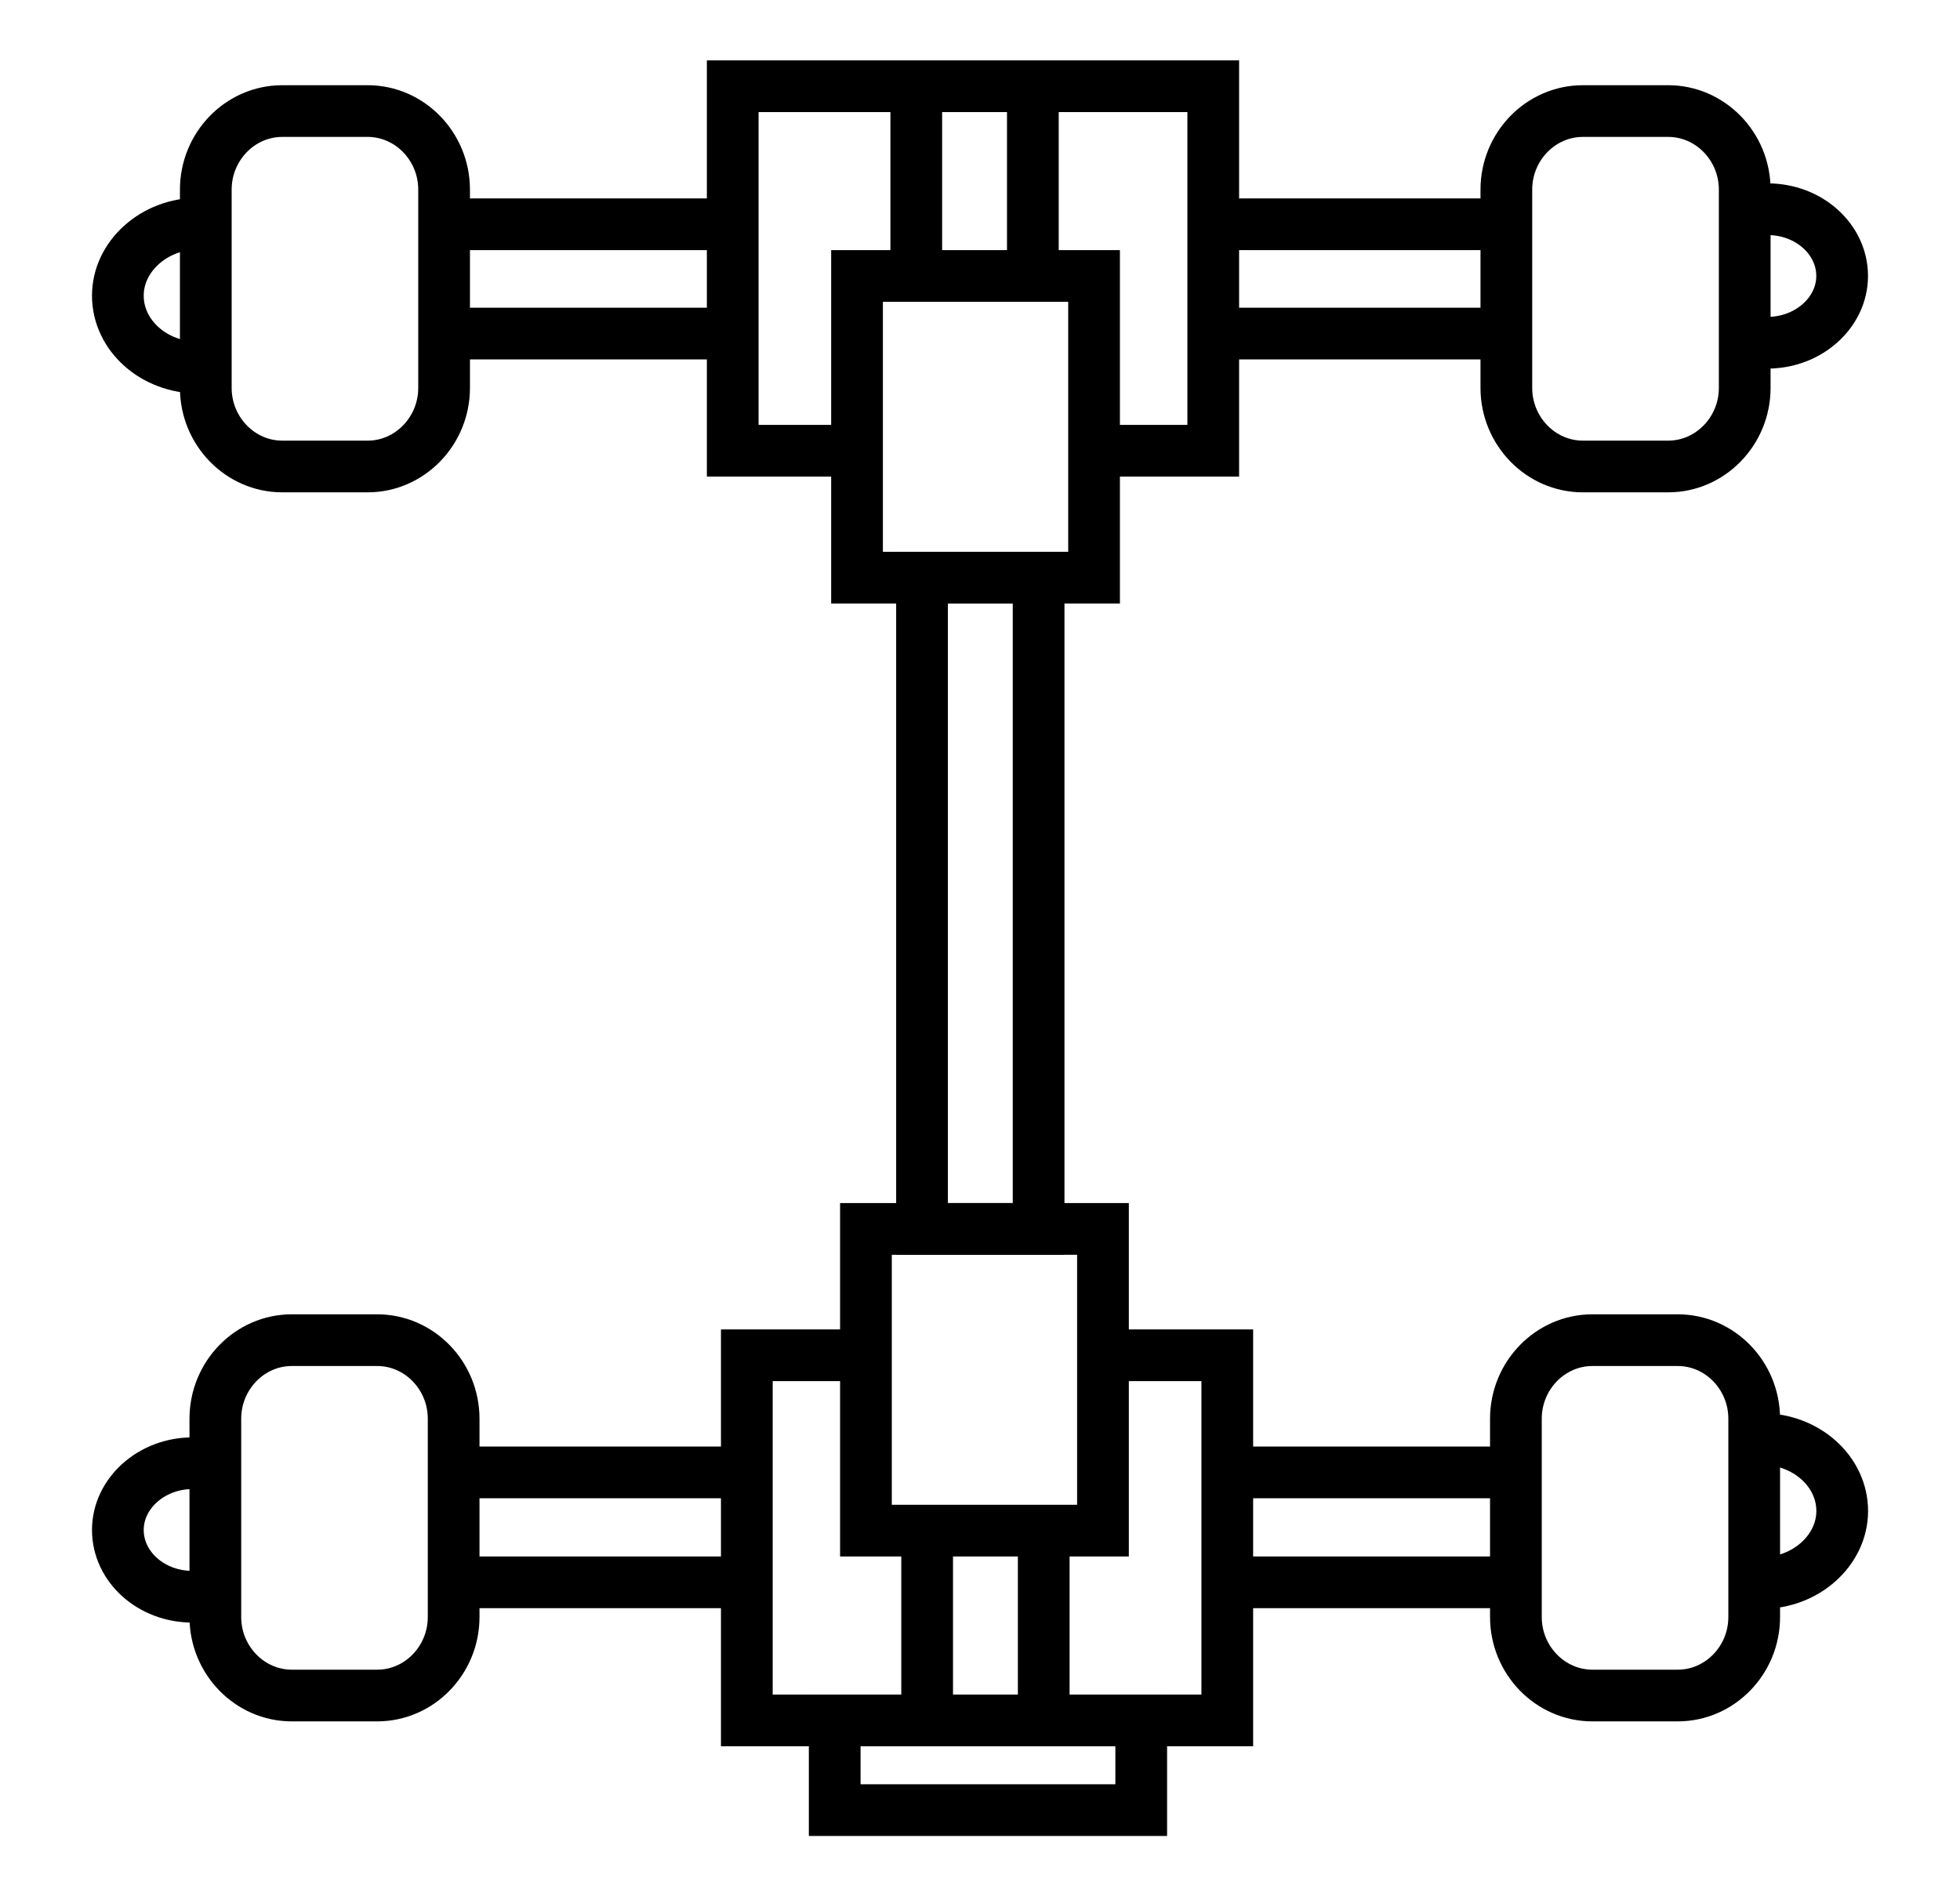 <svg width="31" height="30" viewBox="0 0 31 30" fill="none" xmlns="http://www.w3.org/2000/svg">
<path d="M17.304 4.366H13.555V9.139H17.304V4.366Z" stroke="black" stroke-width="0.818" stroke-miterlimit="10"/>
<path d="M17.455 7.131H19.189V1.364H11.589V7.131H13.464" stroke="black" stroke-width="0.818" stroke-miterlimit="10"/>
<path d="M14.492 1.54V4.252" stroke="black" stroke-width="0.818" stroke-miterlimit="10"/>
<path d="M16.336 1.54V4.118" stroke="black" stroke-width="0.818" stroke-miterlimit="10"/>
<path d="M19.371 3.548H23.835" stroke="black" stroke-width="0.818" stroke-miterlimit="10"/>
<path d="M19.371 5.277H23.835" stroke="black" stroke-width="0.818" stroke-miterlimit="10"/>
<path d="M7.246 3.548H11.7" stroke="black" stroke-width="0.818" stroke-miterlimit="10"/>
<path d="M7.246 5.277H11.7" stroke="black" stroke-width="0.818" stroke-miterlimit="10"/>
<path d="M5.815 7.38H4.464C3.799 7.38 3.255 6.82 3.255 6.137V3C3.255 2.316 3.799 1.757 4.464 1.757H5.815C6.48 1.757 7.024 2.316 7.024 3V6.137C7.024 6.82 6.48 7.38 5.815 7.38Z" stroke="black" stroke-width="0.818" stroke-miterlimit="10"/>
<path d="M26.385 7.38H25.035C24.369 7.38 23.825 6.82 23.825 6.137V3C23.825 2.316 24.369 1.757 25.035 1.757H26.385C27.05 1.757 27.595 2.316 27.595 3V6.137C27.595 6.82 27.05 7.38 26.385 7.38Z" stroke="black" stroke-width="0.818" stroke-miterlimit="10"/>
<path d="M3.134 5.816C2.438 5.816 1.864 5.309 1.864 4.677C1.864 4.056 2.438 3.538 3.134 3.538" stroke="black" stroke-width="0.818" stroke-miterlimit="10"/>
<path d="M27.957 3.31C28.612 3.31 29.136 3.786 29.136 4.366C29.136 4.946 28.602 5.422 27.957 5.422" stroke="black" stroke-width="0.818" stroke-miterlimit="10"/>
<path d="M17.445 19.442H13.696V24.215H17.445V19.442Z" stroke="black" stroke-width="0.818" stroke-miterlimit="10"/>
<path d="M13.545 21.441H11.812V27.218H19.411V21.441H17.536" stroke="black" stroke-width="0.818" stroke-miterlimit="10"/>
<path d="M16.508 27.042V24.329" stroke="black" stroke-width="0.818" stroke-miterlimit="10"/>
<path d="M14.664 27.042V24.464" stroke="black" stroke-width="0.818" stroke-miterlimit="10"/>
<path d="M11.63 25.033H7.165" stroke="black" stroke-width="0.818" stroke-miterlimit="10"/>
<path d="M11.63 23.294H7.165" stroke="black" stroke-width="0.818" stroke-miterlimit="10"/>
<path d="M23.755 25.033H19.3" stroke="black" stroke-width="0.818" stroke-miterlimit="10"/>
<path d="M23.755 23.294H19.3" stroke="black" stroke-width="0.818" stroke-miterlimit="10"/>
<path d="M25.186 21.202H26.536C27.201 21.202 27.745 21.761 27.745 22.445V25.582C27.745 26.265 27.201 26.824 26.536 26.824H25.186C24.52 26.824 23.976 26.265 23.976 25.582V22.445C23.976 21.761 24.52 21.202 25.186 21.202Z" stroke="black" stroke-width="0.818" stroke-miterlimit="10"/>
<path d="M4.615 21.202H5.966C6.631 21.202 7.175 21.761 7.175 22.445V25.582C7.175 26.265 6.631 26.824 5.966 26.824H4.615C3.95 26.824 3.406 26.265 3.406 25.582V22.445C3.406 21.761 3.95 21.202 4.615 21.202Z" stroke="black" stroke-width="0.818" stroke-miterlimit="10"/>
<path d="M27.867 22.766C28.562 22.766 29.137 23.273 29.137 23.905C29.137 24.526 28.562 25.044 27.867 25.044" stroke="black" stroke-width="0.818" stroke-miterlimit="10"/>
<path d="M3.043 25.261C2.388 25.261 1.864 24.785 1.864 24.205C1.864 23.625 2.398 23.149 3.043 23.149" stroke="black" stroke-width="0.818" stroke-miterlimit="10"/>
<path d="M16.427 9.14H14.583V19.442H16.427V9.14Z" stroke="black" stroke-width="0.818" stroke-miterlimit="10"/>
<path d="M18.05 27.218H13.202V28.637H18.05V27.218Z" stroke="black" stroke-width="0.818" stroke-miterlimit="10"/>
</svg>
